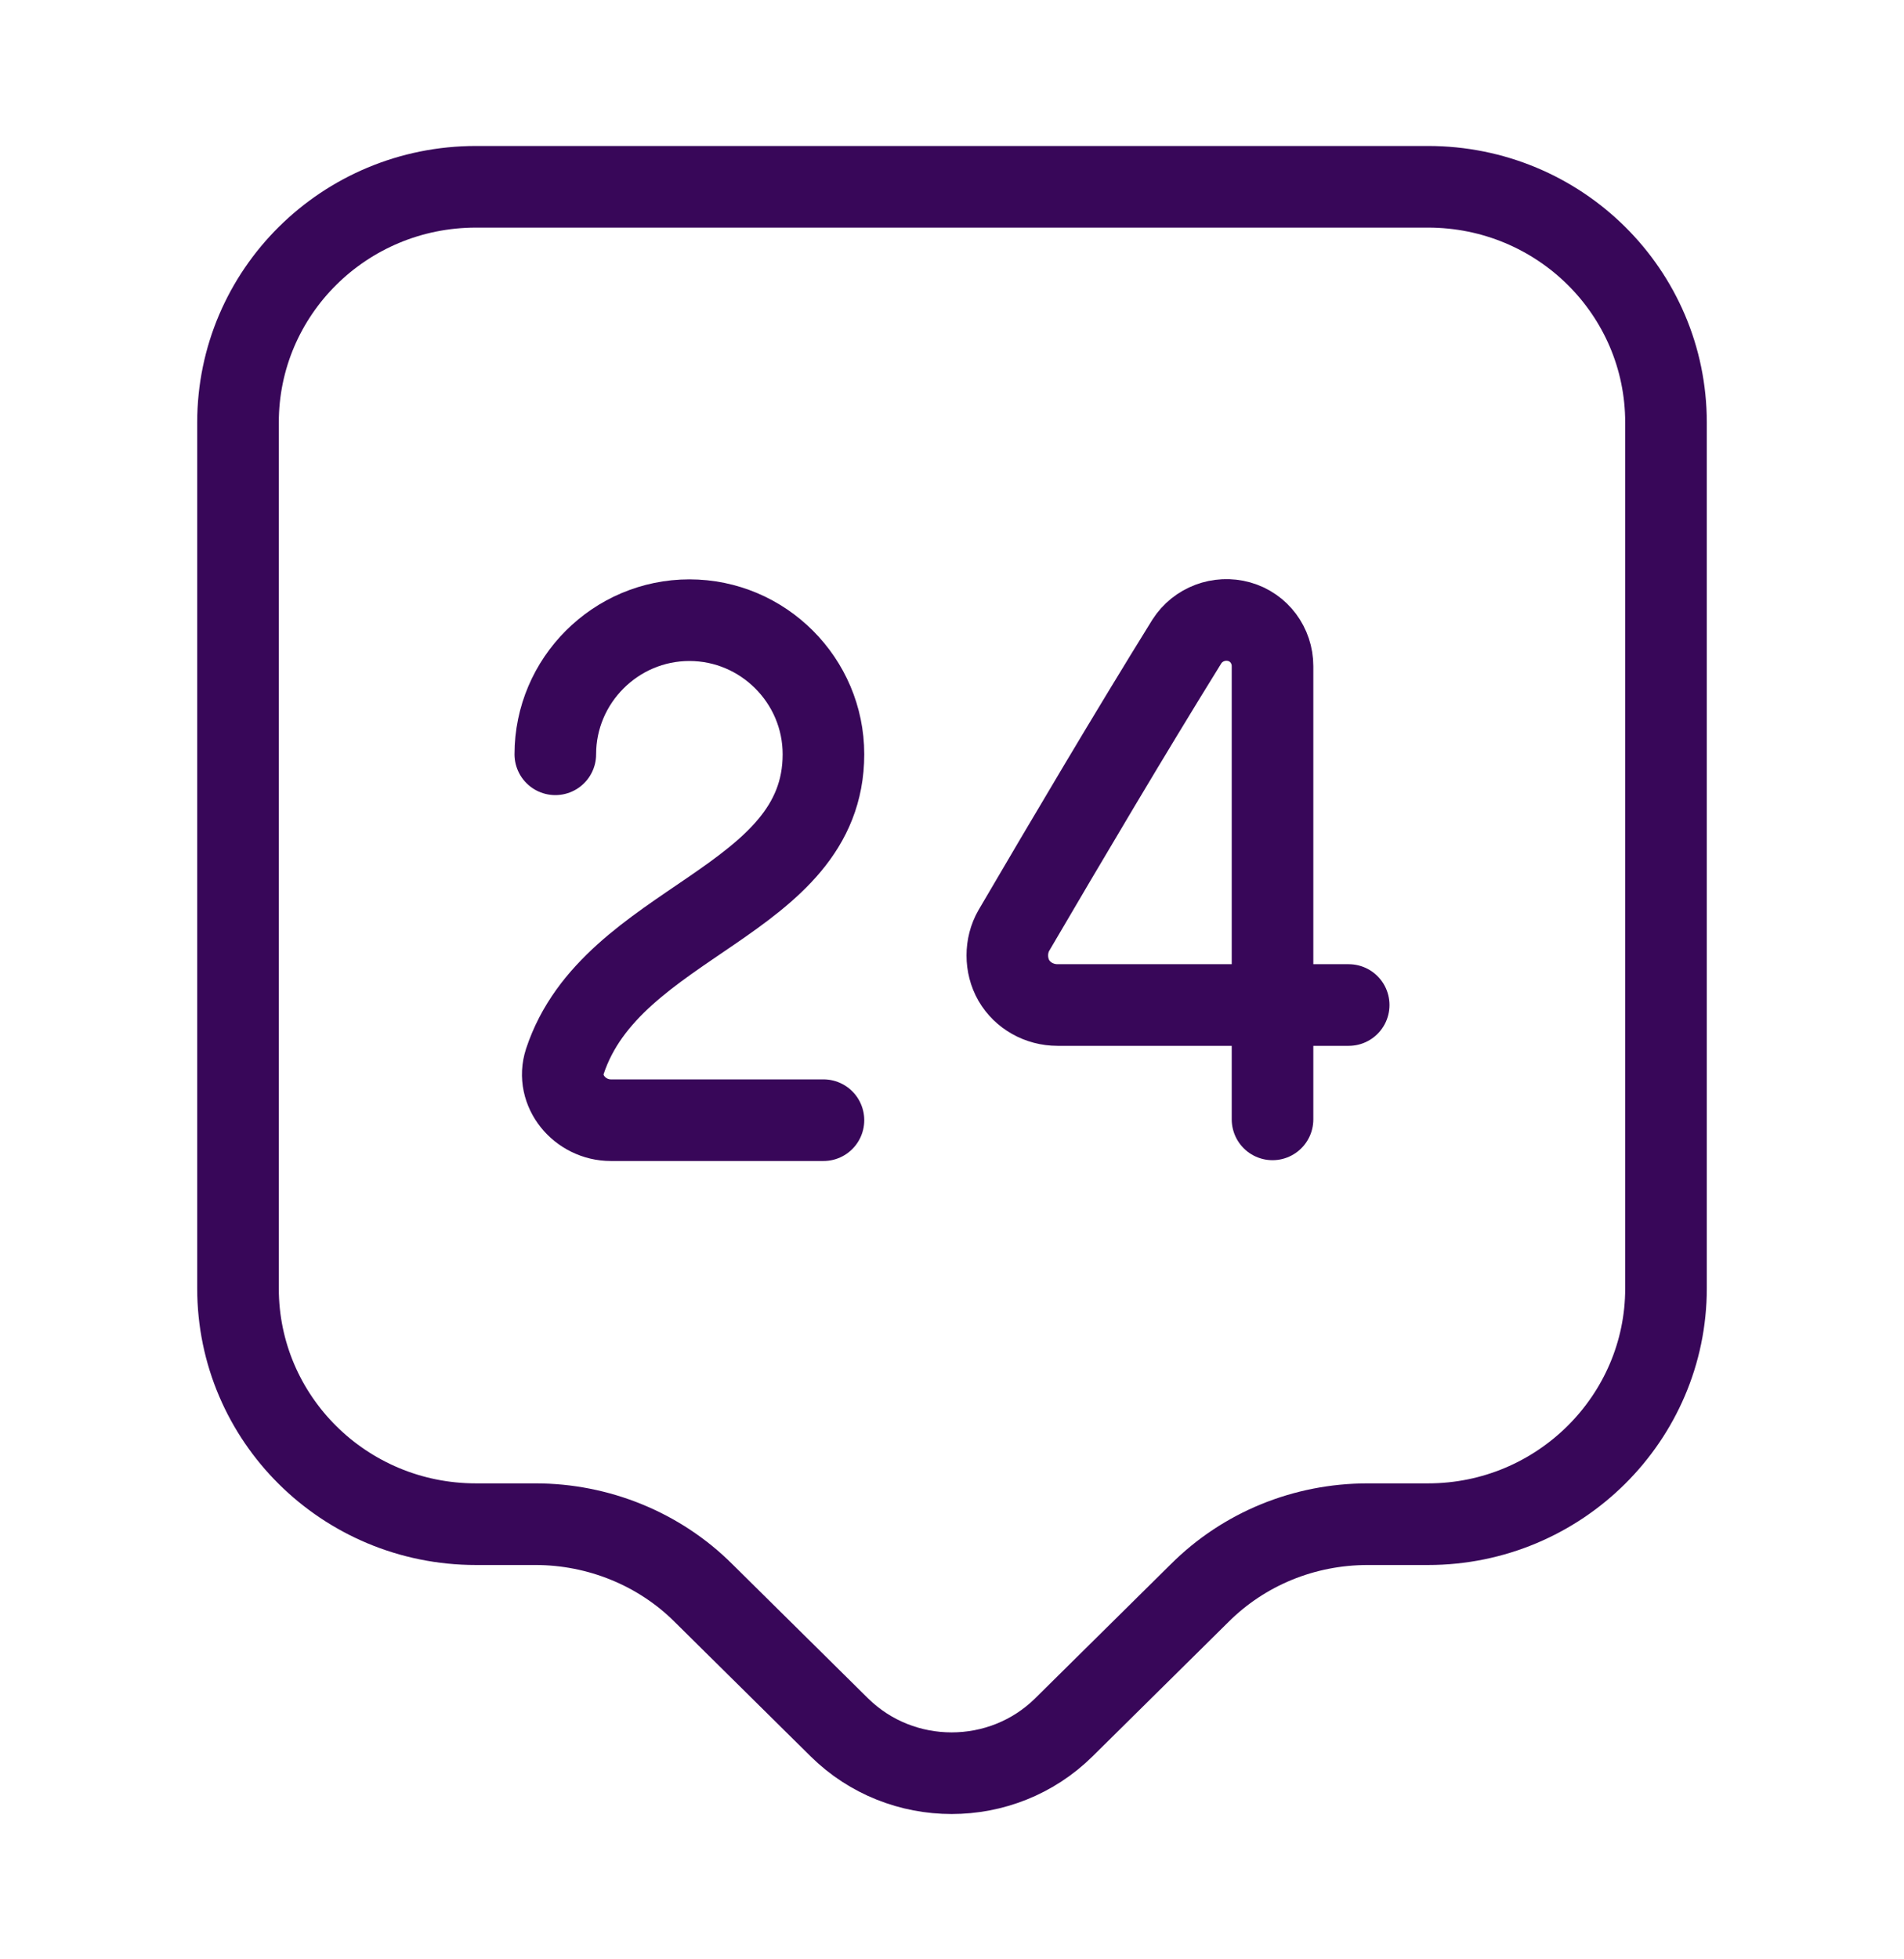 <svg xmlns="http://www.w3.org/2000/svg" width="35" height="36" viewBox="0 0 35 36" fill="none"><path d="M26.25 28.005H25.142C23.975 28.005 22.867 28.457 22.05 29.273L19.556 31.738C18.419 32.861 16.567 32.861 15.429 31.738L12.935 29.273C12.119 28.457 10.996 28.005 9.844 28.005H8.75C6.329 28.005 4.375 26.065 4.375 23.673V7.763C4.375 5.371 6.329 3.432 8.75 3.432H26.25C28.671 3.432 30.625 5.371 30.625 7.763V23.673C30.625 26.05 28.671 28.005 26.25 28.005Z" stroke="#380759" stroke-width="1.5" stroke-miterlimit="10" stroke-linecap="round" stroke-linejoin="round"></path><path d="M10.208 13.859C10.208 12.503 11.317 11.395 12.673 11.395C14.029 11.395 15.137 12.503 15.137 13.859C15.137 16.601 11.244 16.892 10.383 19.503C10.208 20.043 10.66 20.582 11.229 20.582H15.137" stroke="#380759" stroke-width="1.5" stroke-linecap="round" stroke-linejoin="round"></path><path d="M23.392 20.567V12.24C23.392 11.86 23.144 11.525 22.779 11.423C22.415 11.321 22.021 11.467 21.817 11.787C20.767 13.479 19.629 15.404 18.637 17.096C18.477 17.373 18.477 17.737 18.637 18.015C18.798 18.292 19.104 18.466 19.44 18.466H24.792" stroke="#380759" stroke-width="1.5" stroke-linecap="round" stroke-linejoin="round"></path></svg>